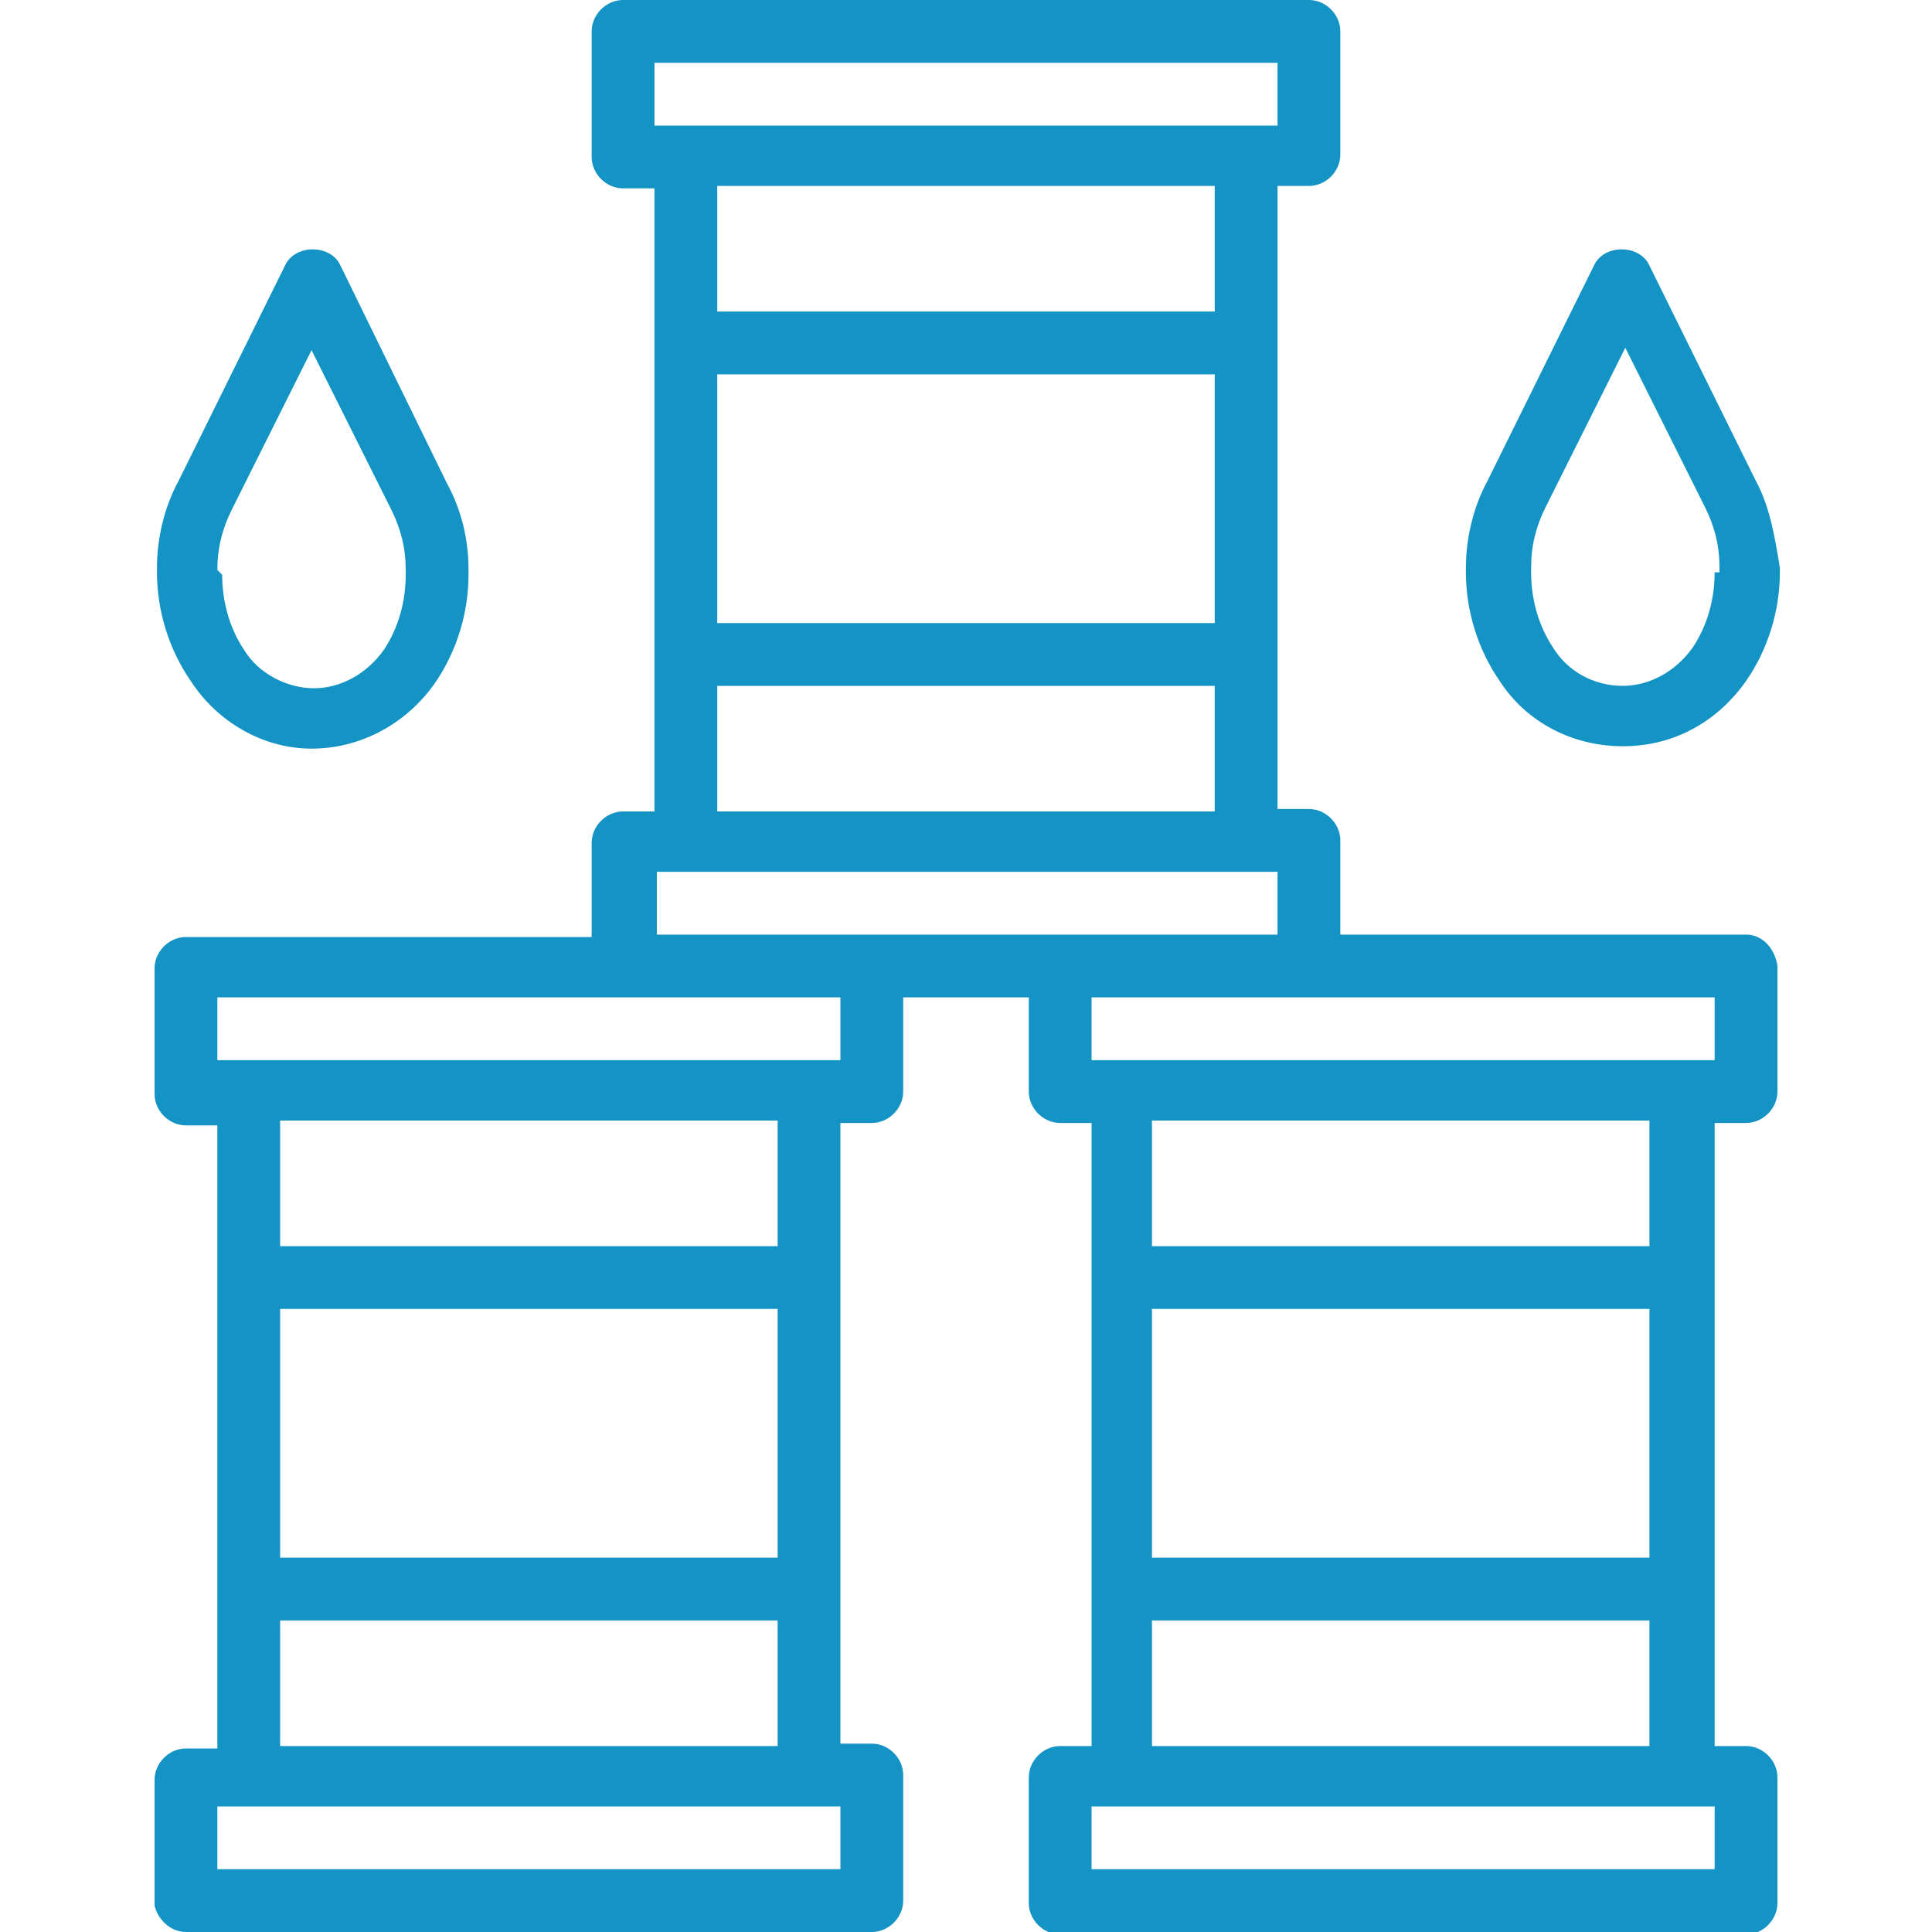 <?xml version="1.0" encoding="utf-8"?>
<!-- Generator: Adobe Illustrator 19.0.0, SVG Export Plug-In . SVG Version: 6.00 Build 0)  -->
<svg version="1.1" id="Layer_1" xmlns="http://www.w3.org/2000/svg" xmlns:xlink="http://www.w3.org/1999/xlink" x="0px" y="0px"
	 viewBox="0 0 80 80" style="enable-background:new 0 0 80 80;" xml:space="preserve">
<style type="text/css">
	.st0{fill:#1493C5;}
</style>
<g>
	<g>
		<path class="st0" d="M72.3,38.7H55.5v-3.9c0-0.7-0.6-1.3-1.3-1.3h-1.3V7.7h1.3c0.7,0,1.3-0.6,1.3-1.3V1.3c0-0.7-0.6-1.3-1.3-1.3
			H25.8c-0.7,0-1.3,0.6-1.3,1.3v5.2c0,0.7,0.6,1.3,1.3,1.3h1.3v25.8h-1.3c-0.7,0-1.3,0.6-1.3,1.3v3.9H7.7c-0.7,0-1.3,0.6-1.3,1.3
			v5.2c0,0.7,0.6,1.3,1.3,1.3H9v25.8H7.7c-0.7,0-1.3,0.6-1.3,1.3v5.2C6.5,79.4,7,80,7.7,80h28.4c0.7,0,1.3-0.6,1.3-1.3v-5.2
			c0-0.7-0.6-1.3-1.3-1.3h-1.3V46.5h1.3c0.7,0,1.3-0.6,1.3-1.3v-3.9h5.2v3.9c0,0.7,0.6,1.3,1.3,1.3h1.3v25.8h-1.3
			c-0.7,0-1.3,0.6-1.3,1.3v5.2c0,0.7,0.6,1.3,1.3,1.3h28.4c0.7,0,1.3-0.6,1.3-1.3v-5.2c0-0.7-0.6-1.3-1.3-1.3H71V46.5h1.3
			c0.7,0,1.3-0.6,1.3-1.3V40C73.5,39.3,73,38.7,72.3,38.7z M29.7,15.5h20.6v10.3H29.7V15.5z M27.1,2.6h25.8v2.6H27.1V2.6z M50.3,7.7
			v5.2H29.7V7.7H50.3z M29.7,28.4h20.6v5.2H29.7V28.4z M27.1,36.1h25.8v2.6h-9h-7.7h-9V36.1z M32.3,64.5H11.6V54.2h20.6V64.5z
			 M34.8,77.4H9v-2.6h25.8V77.4z M11.6,72.3v-5.2h20.6v5.2H11.6z M32.3,51.6H11.6v-5.2h20.6V51.6z M34.8,43.9H9v-2.6h16.8h9V43.9z
			 M68.4,64.5H47.7V54.2h20.6V64.5z M71,77.4H45.2v-2.6H71V77.4z M47.7,72.3v-5.2h20.6v5.2H47.7z M68.4,51.6H47.7v-5.2h20.6V51.6z
			 M71,43.9H45.2v-2.6h9H71V43.9z"/>
		<path class="st0" d="M72.7,19.9L68.3,11c-0.4-0.9-1.9-0.9-2.3,0l-4.4,8.9c-0.6,1.1-0.9,2.4-0.9,3.6v0.2c0,1.6,0.5,3.2,1.4,4.5
			c1.1,1.7,3,2.7,5.1,2.7s3.9-1,5.1-2.7c0.9-1.3,1.4-2.9,1.4-4.5v-0.2C73.5,22.3,73.3,21,72.7,19.9z M71,23.7c0,1.1-0.3,2.2-0.9,3.1
			c-0.7,1-1.8,1.6-2.9,1.6c-1.2,0-2.3-0.6-2.9-1.6c-0.6-0.9-0.9-2-0.9-3.1v-0.2c0-0.9,0.2-1.7,0.6-2.5l3.3-6.6l3.3,6.6
			c0.4,0.8,0.6,1.6,0.6,2.5V23.7z"/>
		<path class="st0" d="M12.9,31c2,0,3.9-1,5.1-2.7c0.9-1.3,1.4-2.9,1.4-4.5v-0.2c0-1.3-0.3-2.5-0.9-3.6L14.1,11
			c-0.4-0.9-1.9-0.9-2.3,0l-4.4,8.9c-0.6,1.1-0.9,2.4-0.9,3.6v0.2c0,1.6,0.5,3.2,1.4,4.5C9,29.9,10.9,31,12.9,31z M9,23.6
			c0-0.9,0.2-1.7,0.6-2.5l3.3-6.6l3.3,6.6c0.4,0.8,0.6,1.6,0.6,2.5v0.2c0,1.1-0.3,2.2-0.9,3.1c-0.7,1-1.8,1.6-2.9,1.6
			s-2.3-0.6-2.9-1.6c-0.6-0.9-0.9-2-0.9-3.1L9,23.6z"/>
	</g>
</g>
</svg>
